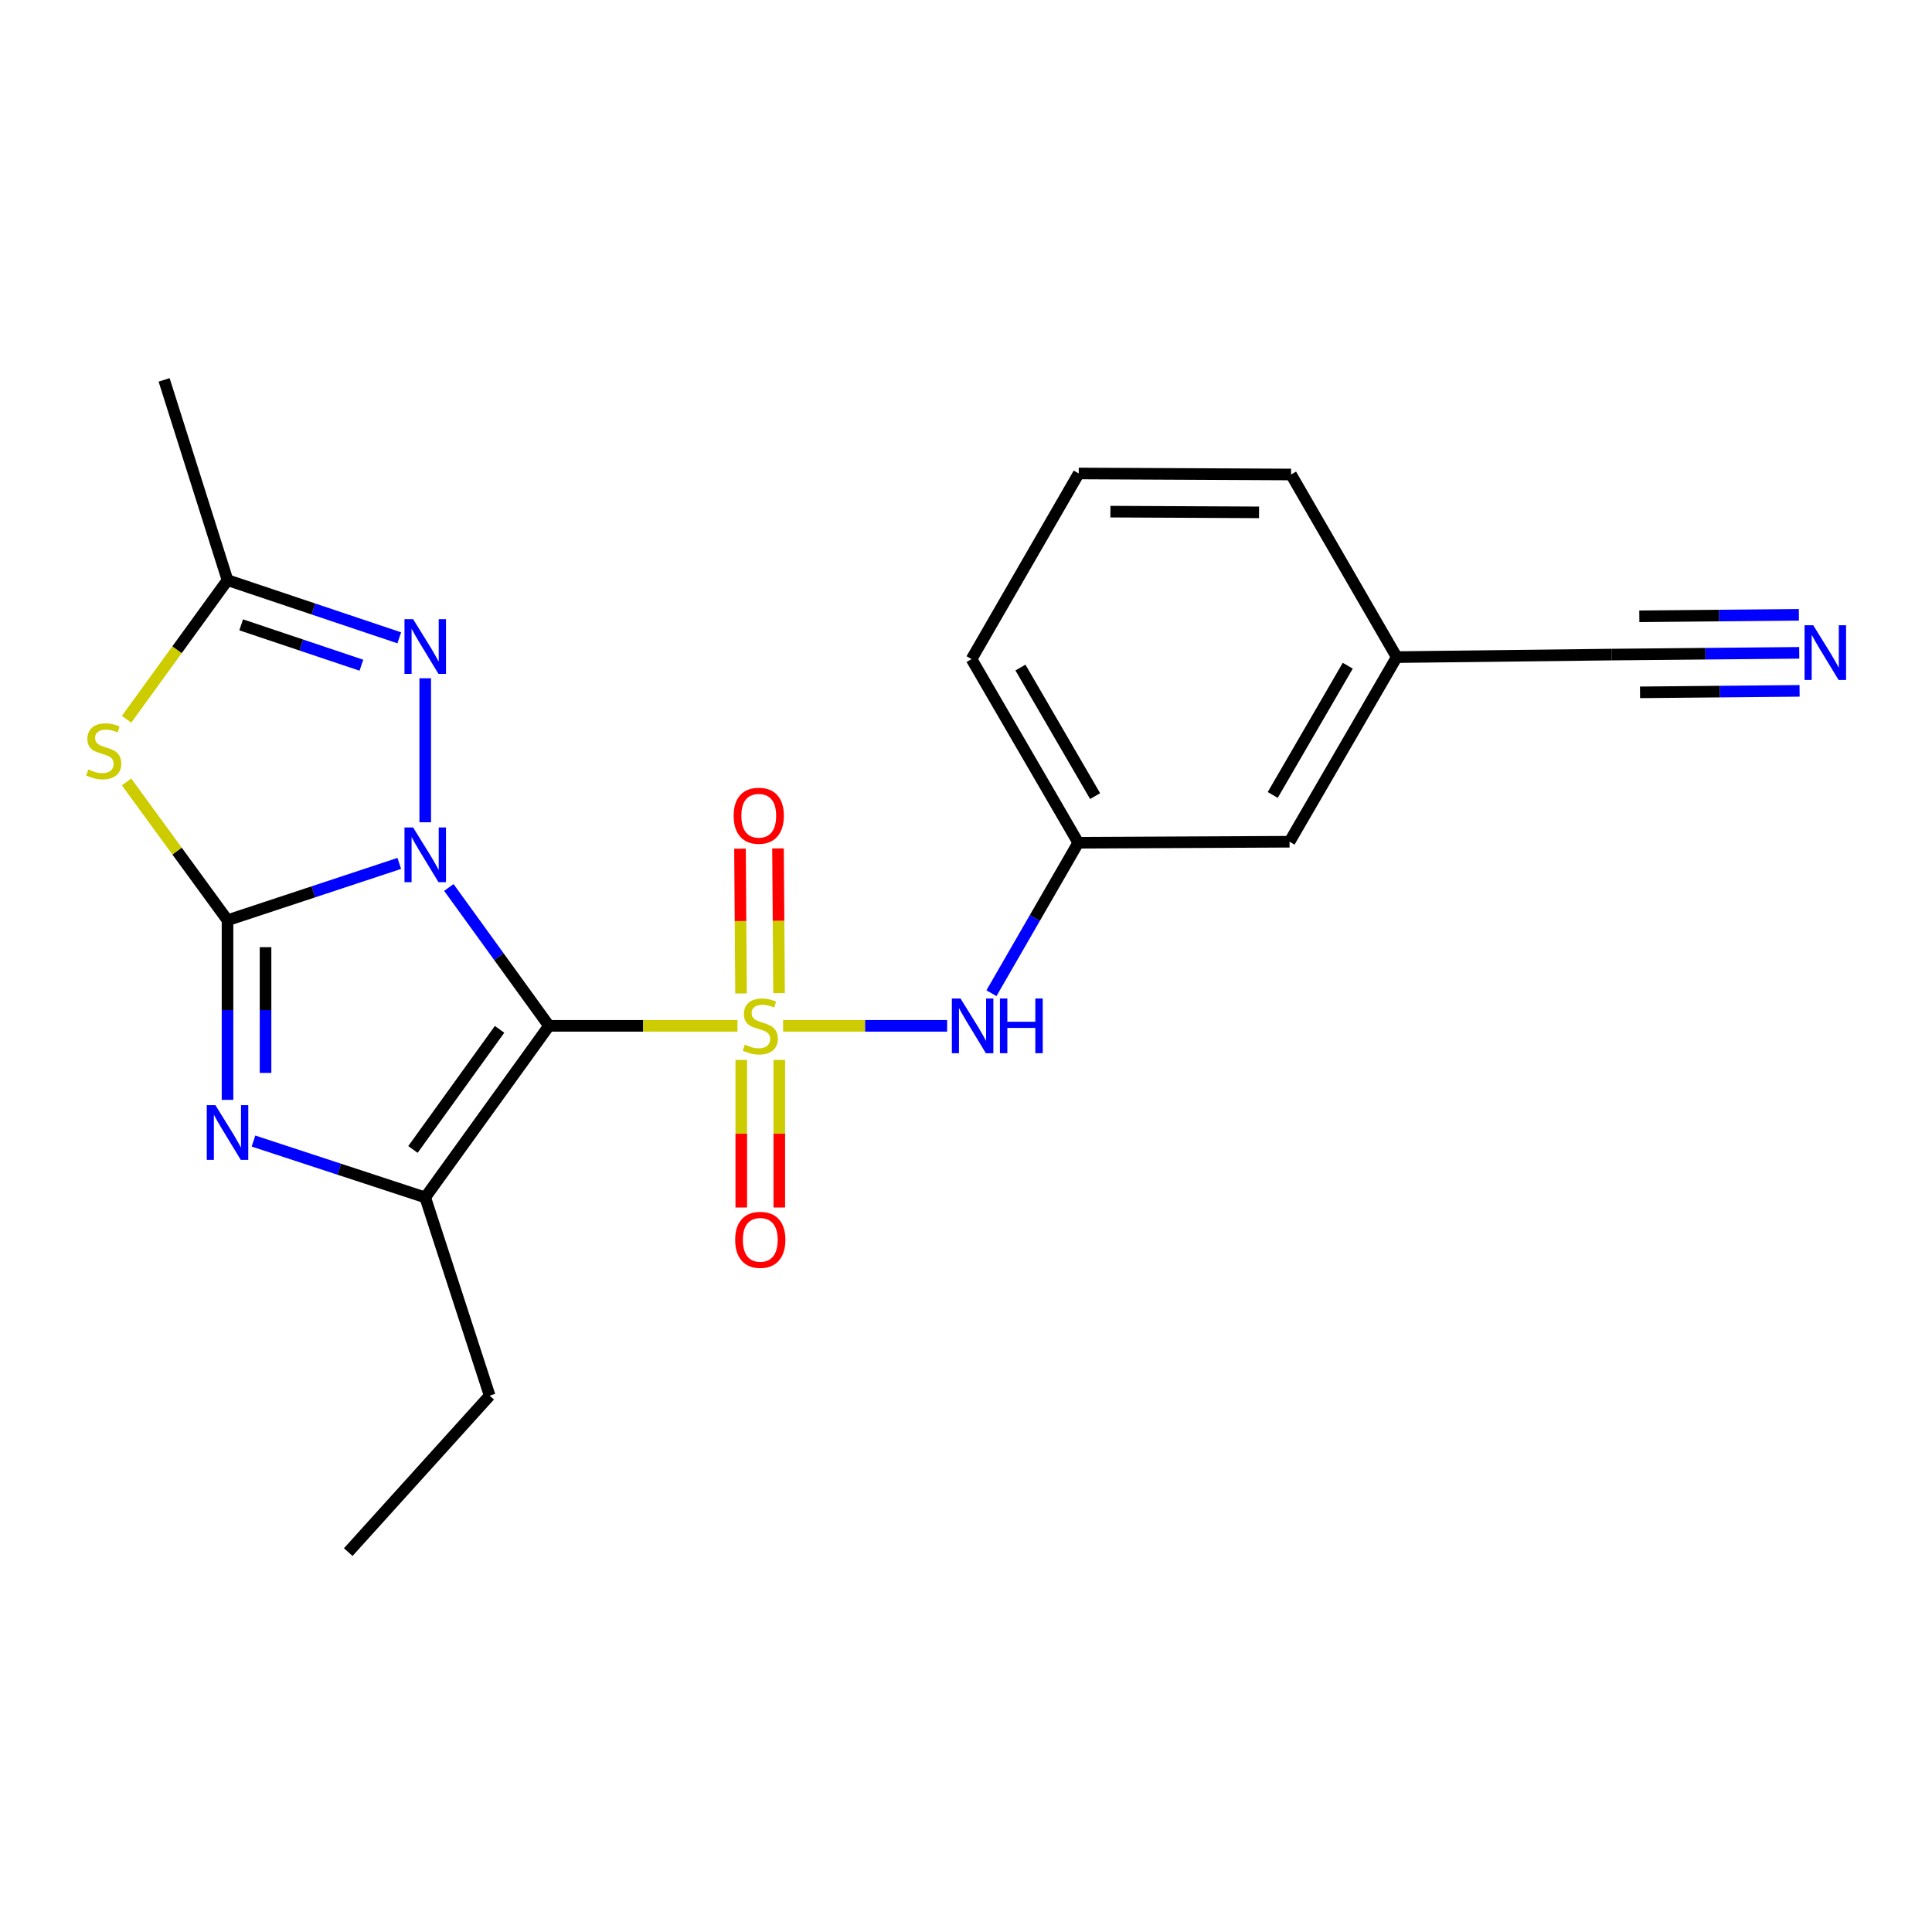 <?xml version='1.0' encoding='iso-8859-1'?>
<svg version='1.1' baseProfile='full'
              xmlns='http://www.w3.org/2000/svg'
                      xmlns:rdkit='http://www.rdkit.org/xml'
                      xmlns:xlink='http://www.w3.org/1999/xlink'
                  xml:space='preserve'
width='1000px' height='1000px' viewBox='0 0 1000 1000'>
<!-- END OF HEADER -->
<rect style='opacity:1.0;fill:#FFFFFF;stroke:none' width='1000' height='1000' x='0' y='0'> </rect>
<path class='bond-0' d='M 232.321,459.35 L 258.233,495.162' style='fill:none;fill-rule:evenodd;stroke:#0000FF;stroke-width:6px;stroke-linecap:butt;stroke-linejoin:miter;stroke-opacity:1' />
<path class='bond-0' d='M 258.233,495.162 L 284.145,530.974' style='fill:none;fill-rule:evenodd;stroke:#000000;stroke-width:6px;stroke-linecap:butt;stroke-linejoin:miter;stroke-opacity:1' />
<path class='bond-2' d='M 206.664,446.902 L 162.214,461.605' style='fill:none;fill-rule:evenodd;stroke:#0000FF;stroke-width:6px;stroke-linecap:butt;stroke-linejoin:miter;stroke-opacity:1' />
<path class='bond-2' d='M 162.214,461.605 L 117.764,476.308' style='fill:none;fill-rule:evenodd;stroke:#000000;stroke-width:6px;stroke-linecap:butt;stroke-linejoin:miter;stroke-opacity:1' />
<path class='bond-6' d='M 220.099,425.603 L 220.099,351.08' style='fill:none;fill-rule:evenodd;stroke:#0000FF;stroke-width:6px;stroke-linecap:butt;stroke-linejoin:miter;stroke-opacity:1' />
<path class='bond-1' d='M 284.145,530.974 L 332.926,530.974' style='fill:none;fill-rule:evenodd;stroke:#000000;stroke-width:6px;stroke-linecap:butt;stroke-linejoin:miter;stroke-opacity:1' />
<path class='bond-1' d='M 332.926,530.974 L 381.707,530.974' style='fill:none;fill-rule:evenodd;stroke:#CCCC00;stroke-width:6px;stroke-linecap:butt;stroke-linejoin:miter;stroke-opacity:1' />
<path class='bond-4' d='M 284.145,530.974 L 220.099,619.784' style='fill:none;fill-rule:evenodd;stroke:#000000;stroke-width:6px;stroke-linecap:butt;stroke-linejoin:miter;stroke-opacity:1' />
<path class='bond-4' d='M 258.576,532.784 L 213.744,594.952' style='fill:none;fill-rule:evenodd;stroke:#000000;stroke-width:6px;stroke-linecap:butt;stroke-linejoin:miter;stroke-opacity:1' />
<path class='bond-8' d='M 405.349,530.974 L 447.79,530.974' style='fill:none;fill-rule:evenodd;stroke:#CCCC00;stroke-width:6px;stroke-linecap:butt;stroke-linejoin:miter;stroke-opacity:1' />
<path class='bond-8' d='M 447.79,530.974 L 490.23,530.974' style='fill:none;fill-rule:evenodd;stroke:#0000FF;stroke-width:6px;stroke-linecap:butt;stroke-linejoin:miter;stroke-opacity:1' />
<path class='bond-9' d='M 383.682,548.621 L 383.682,586.813' style='fill:none;fill-rule:evenodd;stroke:#CCCC00;stroke-width:6px;stroke-linecap:butt;stroke-linejoin:miter;stroke-opacity:1' />
<path class='bond-9' d='M 383.682,586.813 L 383.682,625.005' style='fill:none;fill-rule:evenodd;stroke:#FF0000;stroke-width:6px;stroke-linecap:butt;stroke-linejoin:miter;stroke-opacity:1' />
<path class='bond-9' d='M 403.361,548.621 L 403.361,586.813' style='fill:none;fill-rule:evenodd;stroke:#CCCC00;stroke-width:6px;stroke-linecap:butt;stroke-linejoin:miter;stroke-opacity:1' />
<path class='bond-9' d='M 403.361,586.813 L 403.361,625.005' style='fill:none;fill-rule:evenodd;stroke:#FF0000;stroke-width:6px;stroke-linecap:butt;stroke-linejoin:miter;stroke-opacity:1' />
<path class='bond-10' d='M 403.239,514.062 L 402.968,476.597' style='fill:none;fill-rule:evenodd;stroke:#CCCC00;stroke-width:6px;stroke-linecap:butt;stroke-linejoin:miter;stroke-opacity:1' />
<path class='bond-10' d='M 402.968,476.597 L 402.697,439.133' style='fill:none;fill-rule:evenodd;stroke:#FF0000;stroke-width:6px;stroke-linecap:butt;stroke-linejoin:miter;stroke-opacity:1' />
<path class='bond-10' d='M 383.56,514.204 L 383.289,476.74' style='fill:none;fill-rule:evenodd;stroke:#CCCC00;stroke-width:6px;stroke-linecap:butt;stroke-linejoin:miter;stroke-opacity:1' />
<path class='bond-10' d='M 383.289,476.74 L 383.018,439.275' style='fill:none;fill-rule:evenodd;stroke:#FF0000;stroke-width:6px;stroke-linecap:butt;stroke-linejoin:miter;stroke-opacity:1' />
<path class='bond-3' d='M 117.764,476.308 L 117.764,522.799' style='fill:none;fill-rule:evenodd;stroke:#000000;stroke-width:6px;stroke-linecap:butt;stroke-linejoin:miter;stroke-opacity:1' />
<path class='bond-3' d='M 117.764,522.799 L 117.764,569.29' style='fill:none;fill-rule:evenodd;stroke:#0000FF;stroke-width:6px;stroke-linecap:butt;stroke-linejoin:miter;stroke-opacity:1' />
<path class='bond-3' d='M 137.443,490.255 L 137.443,522.799' style='fill:none;fill-rule:evenodd;stroke:#000000;stroke-width:6px;stroke-linecap:butt;stroke-linejoin:miter;stroke-opacity:1' />
<path class='bond-3' d='M 137.443,522.799 L 137.443,555.343' style='fill:none;fill-rule:evenodd;stroke:#0000FF;stroke-width:6px;stroke-linecap:butt;stroke-linejoin:miter;stroke-opacity:1' />
<path class='bond-5' d='M 117.764,476.308 L 91.633,440.512' style='fill:none;fill-rule:evenodd;stroke:#000000;stroke-width:6px;stroke-linecap:butt;stroke-linejoin:miter;stroke-opacity:1' />
<path class='bond-5' d='M 91.633,440.512 L 65.502,404.717' style='fill:none;fill-rule:evenodd;stroke:#CCCC00;stroke-width:6px;stroke-linecap:butt;stroke-linejoin:miter;stroke-opacity:1' />
<path class='bond-23' d='M 131.196,590.606 L 175.647,605.195' style='fill:none;fill-rule:evenodd;stroke:#0000FF;stroke-width:6px;stroke-linecap:butt;stroke-linejoin:miter;stroke-opacity:1' />
<path class='bond-23' d='M 175.647,605.195 L 220.099,619.784' style='fill:none;fill-rule:evenodd;stroke:#000000;stroke-width:6px;stroke-linecap:butt;stroke-linejoin:miter;stroke-opacity:1' />
<path class='bond-16' d='M 220.099,619.784 L 253.445,722.382' style='fill:none;fill-rule:evenodd;stroke:#000000;stroke-width:6px;stroke-linecap:butt;stroke-linejoin:miter;stroke-opacity:1' />
<path class='bond-22' d='M 65.513,372.287 L 91.638,336.285' style='fill:none;fill-rule:evenodd;stroke:#CCCC00;stroke-width:6px;stroke-linecap:butt;stroke-linejoin:miter;stroke-opacity:1' />
<path class='bond-22' d='M 91.638,336.285 L 117.764,300.283' style='fill:none;fill-rule:evenodd;stroke:#000000;stroke-width:6px;stroke-linecap:butt;stroke-linejoin:miter;stroke-opacity:1' />
<path class='bond-7' d='M 206.66,330.133 L 162.212,315.208' style='fill:none;fill-rule:evenodd;stroke:#0000FF;stroke-width:6px;stroke-linecap:butt;stroke-linejoin:miter;stroke-opacity:1' />
<path class='bond-7' d='M 162.212,315.208 L 117.764,300.283' style='fill:none;fill-rule:evenodd;stroke:#000000;stroke-width:6px;stroke-linecap:butt;stroke-linejoin:miter;stroke-opacity:1' />
<path class='bond-7' d='M 187.061,344.312 L 155.947,333.864' style='fill:none;fill-rule:evenodd;stroke:#0000FF;stroke-width:6px;stroke-linecap:butt;stroke-linejoin:miter;stroke-opacity:1' />
<path class='bond-7' d='M 155.947,333.864 L 124.834,323.416' style='fill:none;fill-rule:evenodd;stroke:#000000;stroke-width:6px;stroke-linecap:butt;stroke-linejoin:miter;stroke-opacity:1' />
<path class='bond-17' d='M 117.764,300.283 L 84.942,196.625' style='fill:none;fill-rule:evenodd;stroke:#000000;stroke-width:6px;stroke-linecap:butt;stroke-linejoin:miter;stroke-opacity:1' />
<path class='bond-13' d='M 513.17,514.079 L 535.635,475.142' style='fill:none;fill-rule:evenodd;stroke:#0000FF;stroke-width:6px;stroke-linecap:butt;stroke-linejoin:miter;stroke-opacity:1' />
<path class='bond-13' d='M 535.635,475.142 L 558.099,436.205' style='fill:none;fill-rule:evenodd;stroke:#000000;stroke-width:6px;stroke-linecap:butt;stroke-linejoin:miter;stroke-opacity:1' />
<path class='bond-11' d='M 931.279,337.909 L 882.699,338.36' style='fill:none;fill-rule:evenodd;stroke:#0000FF;stroke-width:6px;stroke-linecap:butt;stroke-linejoin:miter;stroke-opacity:1' />
<path class='bond-11' d='M 882.699,338.36 L 834.119,338.811' style='fill:none;fill-rule:evenodd;stroke:#000000;stroke-width:6px;stroke-linecap:butt;stroke-linejoin:miter;stroke-opacity:1' />
<path class='bond-11' d='M 931.096,318.23 L 889.803,318.614' style='fill:none;fill-rule:evenodd;stroke:#0000FF;stroke-width:6px;stroke-linecap:butt;stroke-linejoin:miter;stroke-opacity:1' />
<path class='bond-11' d='M 889.803,318.614 L 848.511,318.997' style='fill:none;fill-rule:evenodd;stroke:#000000;stroke-width:6px;stroke-linecap:butt;stroke-linejoin:miter;stroke-opacity:1' />
<path class='bond-11' d='M 931.462,357.588 L 890.169,357.972' style='fill:none;fill-rule:evenodd;stroke:#0000FF;stroke-width:6px;stroke-linecap:butt;stroke-linejoin:miter;stroke-opacity:1' />
<path class='bond-11' d='M 890.169,357.972 L 848.876,358.355' style='fill:none;fill-rule:evenodd;stroke:#000000;stroke-width:6px;stroke-linecap:butt;stroke-linejoin:miter;stroke-opacity:1' />
<path class='bond-12' d='M 834.119,338.811 L 722.94,340.123' style='fill:none;fill-rule:evenodd;stroke:#000000;stroke-width:6px;stroke-linecap:butt;stroke-linejoin:miter;stroke-opacity:1' />
<path class='bond-15' d='M 558.099,436.205 L 667.464,435.68' style='fill:none;fill-rule:evenodd;stroke:#000000;stroke-width:6px;stroke-linecap:butt;stroke-linejoin:miter;stroke-opacity:1' />
<path class='bond-19' d='M 558.099,436.205 L 502.876,341.151' style='fill:none;fill-rule:evenodd;stroke:#000000;stroke-width:6px;stroke-linecap:butt;stroke-linejoin:miter;stroke-opacity:1' />
<path class='bond-19' d='M 566.832,412.06 L 528.176,345.523' style='fill:none;fill-rule:evenodd;stroke:#000000;stroke-width:6px;stroke-linecap:butt;stroke-linejoin:miter;stroke-opacity:1' />
<path class='bond-14' d='M 722.94,340.123 L 667.464,435.68' style='fill:none;fill-rule:evenodd;stroke:#000000;stroke-width:6px;stroke-linecap:butt;stroke-linejoin:miter;stroke-opacity:1' />
<path class='bond-14' d='M 697.599,344.576 L 658.766,411.466' style='fill:none;fill-rule:evenodd;stroke:#000000;stroke-width:6px;stroke-linecap:butt;stroke-linejoin:miter;stroke-opacity:1' />
<path class='bond-24' d='M 722.94,340.123 L 668.252,245.595' style='fill:none;fill-rule:evenodd;stroke:#000000;stroke-width:6px;stroke-linecap:butt;stroke-linejoin:miter;stroke-opacity:1' />
<path class='bond-21' d='M 253.445,722.382 L 180.247,803.375' style='fill:none;fill-rule:evenodd;stroke:#000000;stroke-width:6px;stroke-linecap:butt;stroke-linejoin:miter;stroke-opacity:1' />
<path class='bond-18' d='M 558.351,245.07 L 502.876,341.151' style='fill:none;fill-rule:evenodd;stroke:#000000;stroke-width:6px;stroke-linecap:butt;stroke-linejoin:miter;stroke-opacity:1' />
<path class='bond-20' d='M 558.351,245.07 L 668.252,245.595' style='fill:none;fill-rule:evenodd;stroke:#000000;stroke-width:6px;stroke-linecap:butt;stroke-linejoin:miter;stroke-opacity:1' />
<path class='bond-20' d='M 574.742,264.828 L 651.672,265.196' style='fill:none;fill-rule:evenodd;stroke:#000000;stroke-width:6px;stroke-linecap:butt;stroke-linejoin:miter;stroke-opacity:1' />
<path  class='atom-0' d='M 213.839 428.298
L 223.119 443.298
Q 224.039 444.778, 225.519 447.458
Q 226.999 450.138, 227.079 450.298
L 227.079 428.298
L 230.839 428.298
L 230.839 456.618
L 226.959 456.618
L 216.999 440.218
Q 215.839 438.298, 214.599 436.098
Q 213.399 433.898, 213.039 433.218
L 213.039 456.618
L 209.359 456.618
L 209.359 428.298
L 213.839 428.298
' fill='#0000FF'/>
<path  class='atom-2' d='M 385.521 540.694
Q 385.841 540.814, 387.161 541.374
Q 388.481 541.934, 389.921 542.294
Q 391.401 542.614, 392.841 542.614
Q 395.521 542.614, 397.081 541.334
Q 398.641 540.014, 398.641 537.734
Q 398.641 536.174, 397.841 535.214
Q 397.081 534.254, 395.881 533.734
Q 394.681 533.214, 392.681 532.614
Q 390.161 531.854, 388.641 531.134
Q 387.161 530.414, 386.081 528.894
Q 385.041 527.374, 385.041 524.814
Q 385.041 521.254, 387.441 519.054
Q 389.881 516.854, 394.681 516.854
Q 397.961 516.854, 401.681 518.414
L 400.761 521.494
Q 397.361 520.094, 394.801 520.094
Q 392.041 520.094, 390.521 521.254
Q 389.001 522.374, 389.041 524.334
Q 389.041 525.854, 389.801 526.774
Q 390.601 527.694, 391.721 528.214
Q 392.881 528.734, 394.801 529.334
Q 397.361 530.134, 398.881 530.934
Q 400.401 531.734, 401.481 533.374
Q 402.601 534.974, 402.601 537.734
Q 402.601 541.654, 399.961 543.774
Q 397.361 545.854, 393.001 545.854
Q 390.481 545.854, 388.561 545.294
Q 386.681 544.774, 384.441 543.854
L 385.521 540.694
' fill='#CCCC00'/>
<path  class='atom-4' d='M 111.504 572.038
L 120.784 587.038
Q 121.704 588.518, 123.184 591.198
Q 124.664 593.878, 124.744 594.038
L 124.744 572.038
L 128.504 572.038
L 128.504 600.358
L 124.624 600.358
L 114.664 583.958
Q 113.504 582.038, 112.264 579.838
Q 111.064 577.638, 110.704 576.958
L 110.704 600.358
L 107.024 600.358
L 107.024 572.038
L 111.504 572.038
' fill='#0000FF'/>
<path  class='atom-6' d='M 45.706 398.278
Q 46.026 398.398, 47.346 398.958
Q 48.666 399.518, 50.106 399.878
Q 51.586 400.198, 53.026 400.198
Q 55.706 400.198, 57.266 398.918
Q 58.826 397.598, 58.826 395.318
Q 58.826 393.758, 58.026 392.798
Q 57.266 391.838, 56.066 391.318
Q 54.866 390.798, 52.866 390.198
Q 50.346 389.438, 48.826 388.718
Q 47.346 387.998, 46.266 386.478
Q 45.226 384.958, 45.226 382.398
Q 45.226 378.838, 47.626 376.638
Q 50.066 374.438, 54.866 374.438
Q 58.146 374.438, 61.866 375.998
L 60.946 379.078
Q 57.546 377.678, 54.986 377.678
Q 52.226 377.678, 50.706 378.838
Q 49.186 379.958, 49.226 381.918
Q 49.226 383.438, 49.986 384.358
Q 50.786 385.278, 51.906 385.798
Q 53.066 386.318, 54.986 386.918
Q 57.546 387.718, 59.066 388.518
Q 60.586 389.318, 61.666 390.958
Q 62.786 392.558, 62.786 395.318
Q 62.786 399.238, 60.146 401.358
Q 57.546 403.438, 53.186 403.438
Q 50.666 403.438, 48.746 402.878
Q 46.866 402.358, 44.626 401.438
L 45.706 398.278
' fill='#CCCC00'/>
<path  class='atom-7' d='M 213.839 320.486
L 223.119 335.486
Q 224.039 336.966, 225.519 339.646
Q 226.999 342.326, 227.079 342.486
L 227.079 320.486
L 230.839 320.486
L 230.839 348.806
L 226.959 348.806
L 216.999 332.406
Q 215.839 330.486, 214.599 328.286
Q 213.399 326.086, 213.039 325.406
L 213.039 348.806
L 209.359 348.806
L 209.359 320.486
L 213.839 320.486
' fill='#0000FF'/>
<path  class='atom-9' d='M 497.162 516.814
L 506.442 531.814
Q 507.362 533.294, 508.842 535.974
Q 510.322 538.654, 510.402 538.814
L 510.402 516.814
L 514.162 516.814
L 514.162 545.134
L 510.282 545.134
L 500.322 528.734
Q 499.162 526.814, 497.922 524.614
Q 496.722 522.414, 496.362 521.734
L 496.362 545.134
L 492.682 545.134
L 492.682 516.814
L 497.162 516.814
' fill='#0000FF'/>
<path  class='atom-9' d='M 517.562 516.814
L 521.402 516.814
L 521.402 528.854
L 535.882 528.854
L 535.882 516.814
L 539.722 516.814
L 539.722 545.134
L 535.882 545.134
L 535.882 532.054
L 521.402 532.054
L 521.402 545.134
L 517.562 545.134
L 517.562 516.814
' fill='#0000FF'/>
<path  class='atom-10' d='M 380.521 641.731
Q 380.521 634.931, 383.881 631.131
Q 387.241 627.331, 393.521 627.331
Q 399.801 627.331, 403.161 631.131
Q 406.521 634.931, 406.521 641.731
Q 406.521 648.611, 403.121 652.531
Q 399.721 656.411, 393.521 656.411
Q 387.281 656.411, 383.881 652.531
Q 380.521 648.651, 380.521 641.731
M 393.521 653.211
Q 397.841 653.211, 400.161 650.331
Q 402.521 647.411, 402.521 641.731
Q 402.521 636.171, 400.161 633.371
Q 397.841 630.531, 393.521 630.531
Q 389.201 630.531, 386.841 633.331
Q 384.521 636.131, 384.521 641.731
Q 384.521 647.451, 386.841 650.331
Q 389.201 653.211, 393.521 653.211
' fill='#FF0000'/>
<path  class='atom-11' d='M 379.734 422.225
Q 379.734 415.425, 383.094 411.625
Q 386.454 407.825, 392.734 407.825
Q 399.014 407.825, 402.374 411.625
Q 405.734 415.425, 405.734 422.225
Q 405.734 429.105, 402.334 433.025
Q 398.934 436.905, 392.734 436.905
Q 386.494 436.905, 383.094 433.025
Q 379.734 429.145, 379.734 422.225
M 392.734 433.705
Q 397.054 433.705, 399.374 430.825
Q 401.734 427.905, 401.734 422.225
Q 401.734 416.665, 399.374 413.865
Q 397.054 411.025, 392.734 411.025
Q 388.414 411.025, 386.054 413.825
Q 383.734 416.625, 383.734 422.225
Q 383.734 427.945, 386.054 430.825
Q 388.414 433.705, 392.734 433.705
' fill='#FF0000'/>
<path  class='atom-12' d='M 938.526 323.624
L 947.806 338.624
Q 948.726 340.104, 950.206 342.784
Q 951.686 345.464, 951.766 345.624
L 951.766 323.624
L 955.526 323.624
L 955.526 351.944
L 951.646 351.944
L 941.686 335.544
Q 940.526 333.624, 939.286 331.424
Q 938.086 329.224, 937.726 328.544
L 937.726 351.944
L 934.046 351.944
L 934.046 323.624
L 938.526 323.624
' fill='#0000FF'/>
</svg>
